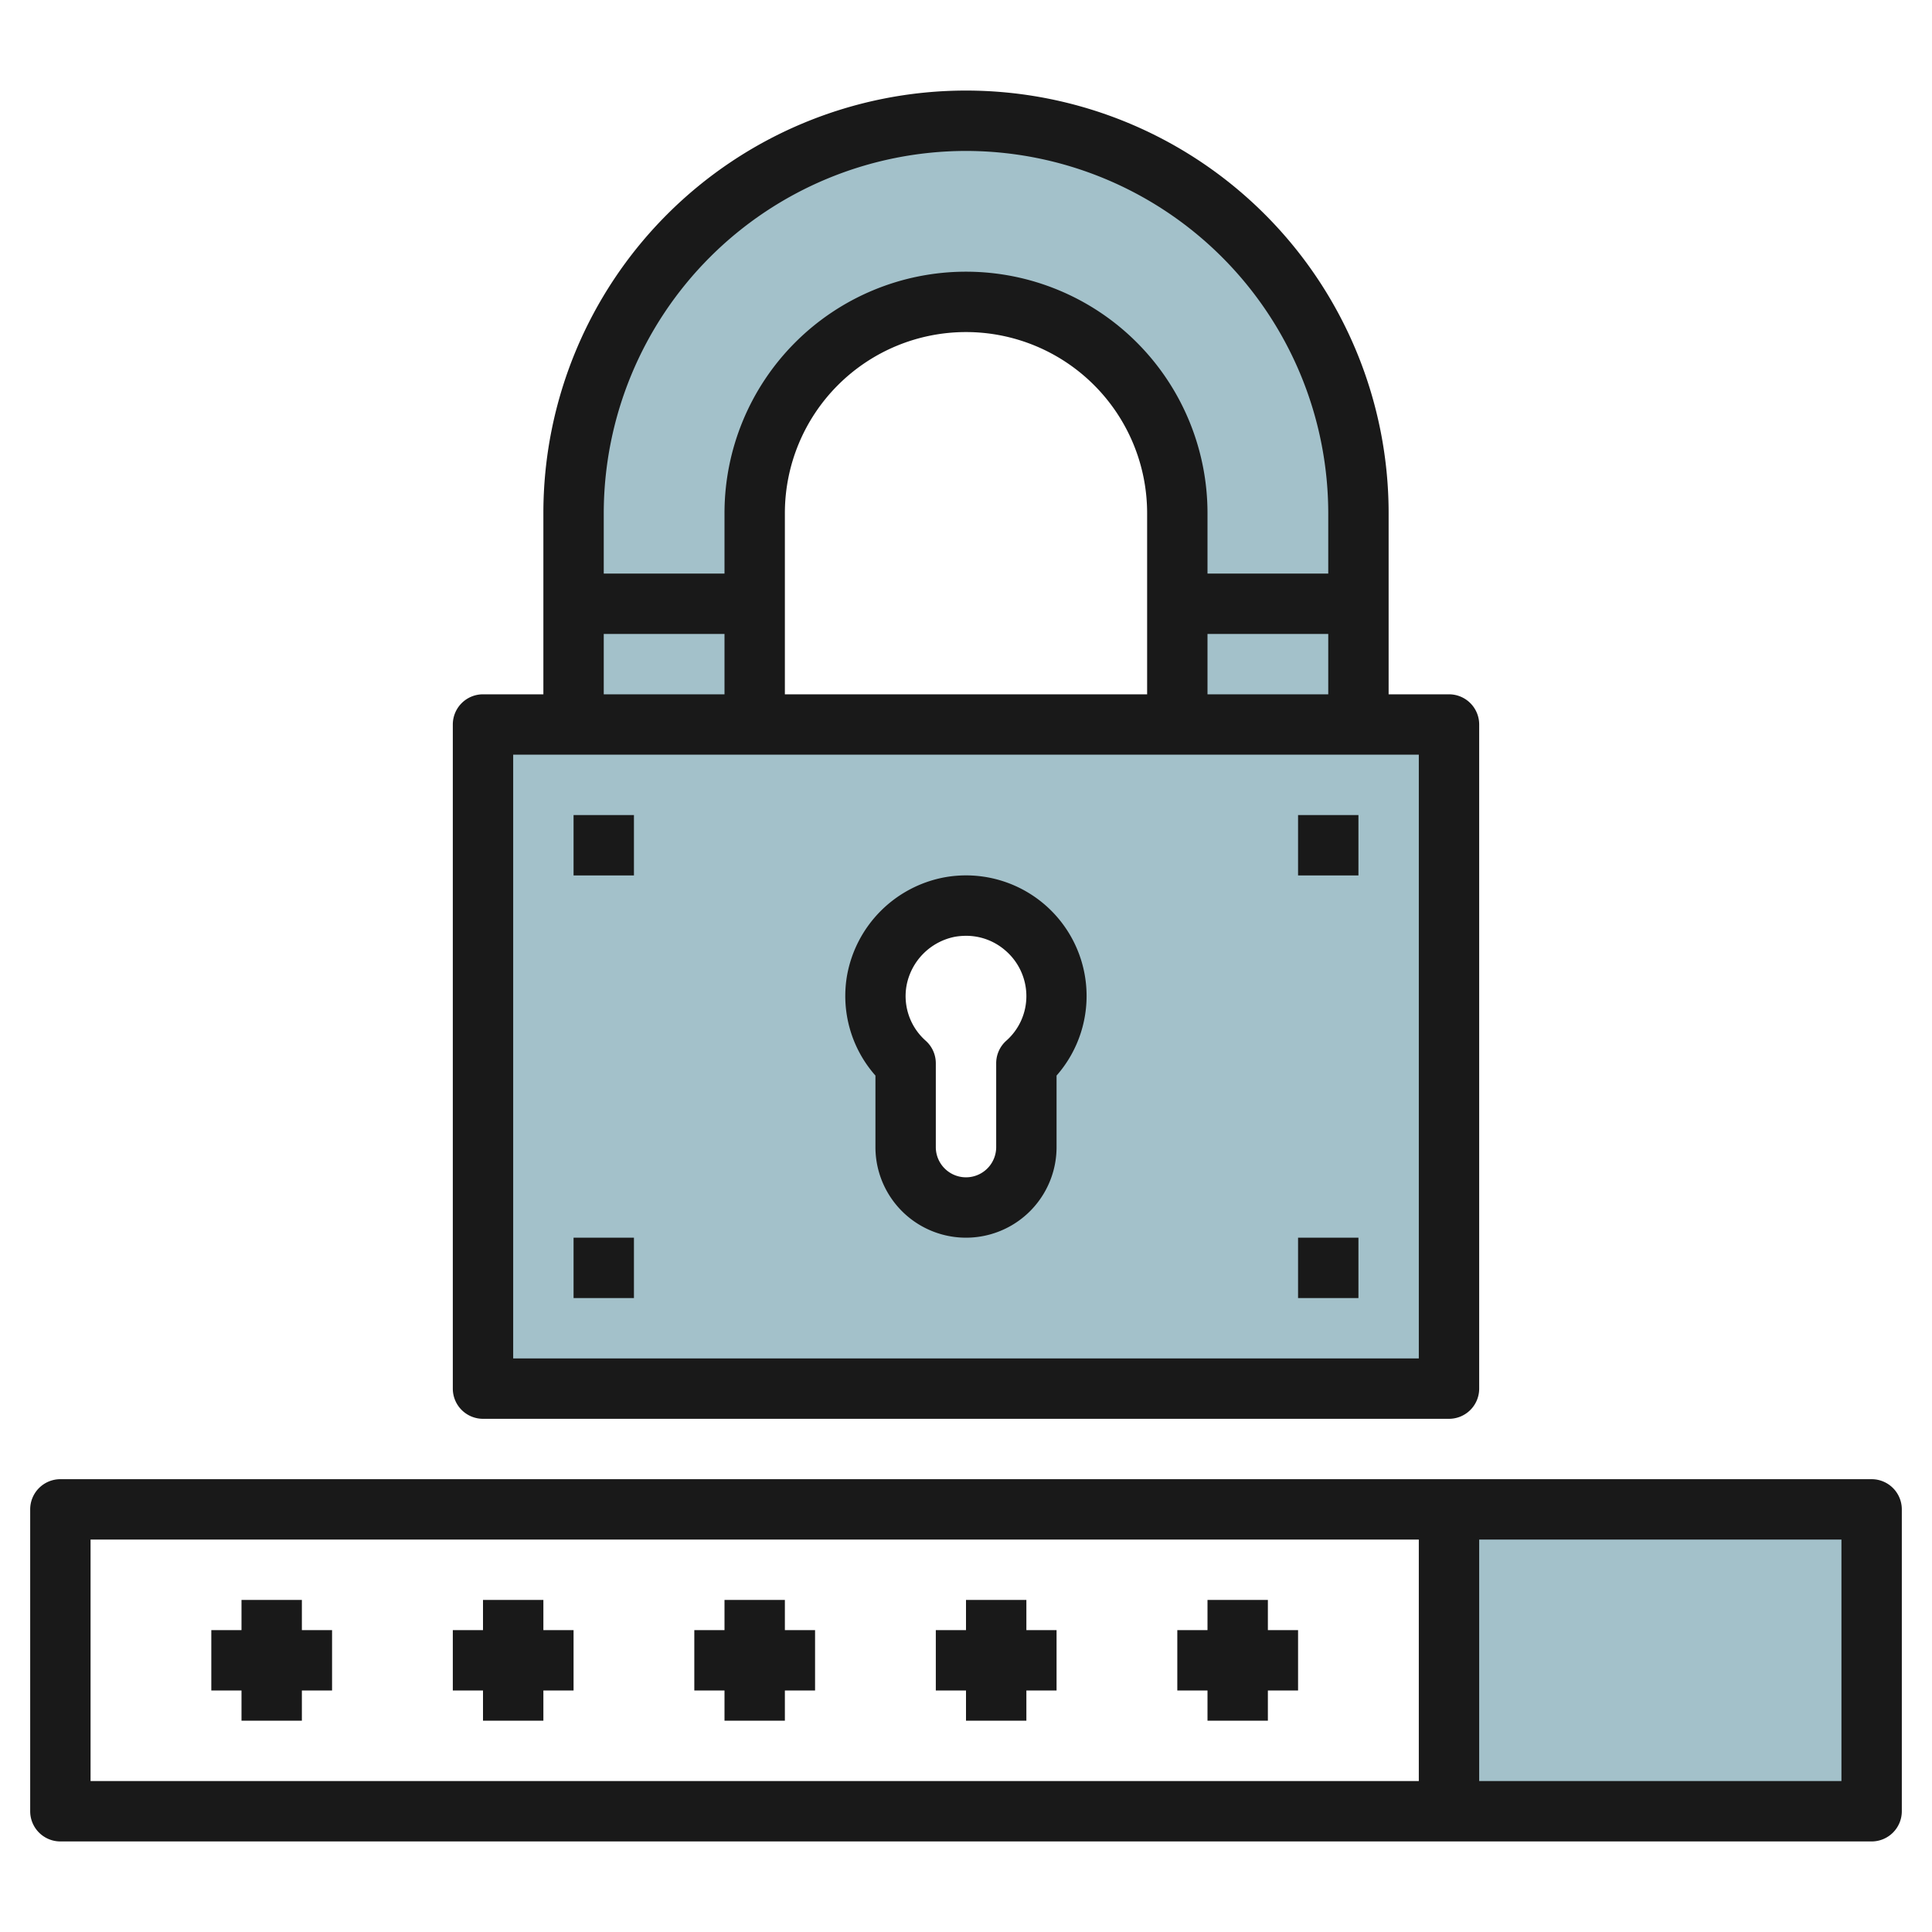 <svg id="Layer_3" height="512" viewBox="0 0 64 64" width="512" xmlns="http://www.w3.org/2000/svg" data-name="Layer 3"><path d="m48 24h-3v-7a13 13 0 0 0 -26 0v7h-3v22h32zm-14 11.221v2.779a2 2 0 0 1 -4 0v-2.779a2.975 2.975 0 0 1 -.953-2.754 3 3 0 0 1 5.953.533 2.978 2.978 0 0 1 -1 2.221zm-9-11.221v-7a7 7 0 0 1 14 0v7z" fill="#a3c1ca"/><path d="m48 50h14v10h-14z" fill="#a3c1ca"/><g fill="#191919"><path d="m16 47h32a1 1 0 0 0 1-1v-22a1 1 0 0 0 -1-1h-2v-6a14 14 0 0 0 -28 0v6h-2a1 1 0 0 0 -1 1v22a1 1 0 0 0 1 1zm24-24v-2h4v2zm-2 0h-12v-6a6 6 0 0 1 12 0zm-6-18a12.013 12.013 0 0 1 12 12v2h-4v-2a8 8 0 0 0 -16 0v2h-4v-2a12.013 12.013 0 0 1 12-12zm-12 16h4v2h-4zm-3 4h30v20h-30z"/><path d="m19 27h2v2h-2z"/><path d="m43 27h2v2h-2z"/><path d="m19 41h2v2h-2z"/><path d="m43 41h2v2h-2z"/><path d="m31.291 29.062a4.033 4.033 0 0 0 -3.229 3.238 3.98 3.98 0 0 0 .938 3.33v2.37a3 3 0 0 0 6 0v-2.37a3.994 3.994 0 0 0 -3.709-6.568zm2.039 5.417a1 1 0 0 0 -.33.743v2.778a1 1 0 0 1 -2 0v-2.778a1 1 0 0 0 -.331-.743 1.974 1.974 0 0 1 -.637-1.839 2.029 2.029 0 0 1 1.6-1.608 2.217 2.217 0 0 1 .368-.032 1.97 1.97 0 0 1 1.284.469 1.994 1.994 0 0 1 .716 1.531 1.971 1.971 0 0 1 -.67 1.479z"/><path d="m62 49h-60a1 1 0 0 0 -1 1v10a1 1 0 0 0 1 1h60a1 1 0 0 0 1-1v-10a1 1 0 0 0 -1-1zm-59 2h44v8h-44zm58 8h-12v-8h12z"/><path d="m10 53h-2v1h-1v2h1v1h2v-1h1v-2h-1z"/><path d="m18 53h-2v1h-1v2h1v1h2v-1h1v-2h-1z"/><path d="m26 53h-2v1h-1v2h1v1h2v-1h1v-2h-1z"/><path d="m34 53h-2v1h-1v2h1v1h2v-1h1v-2h-1z"/><path d="m43 54h-1v-1h-2v1h-1v2h1v1h2v-1h1z"/></g></svg>